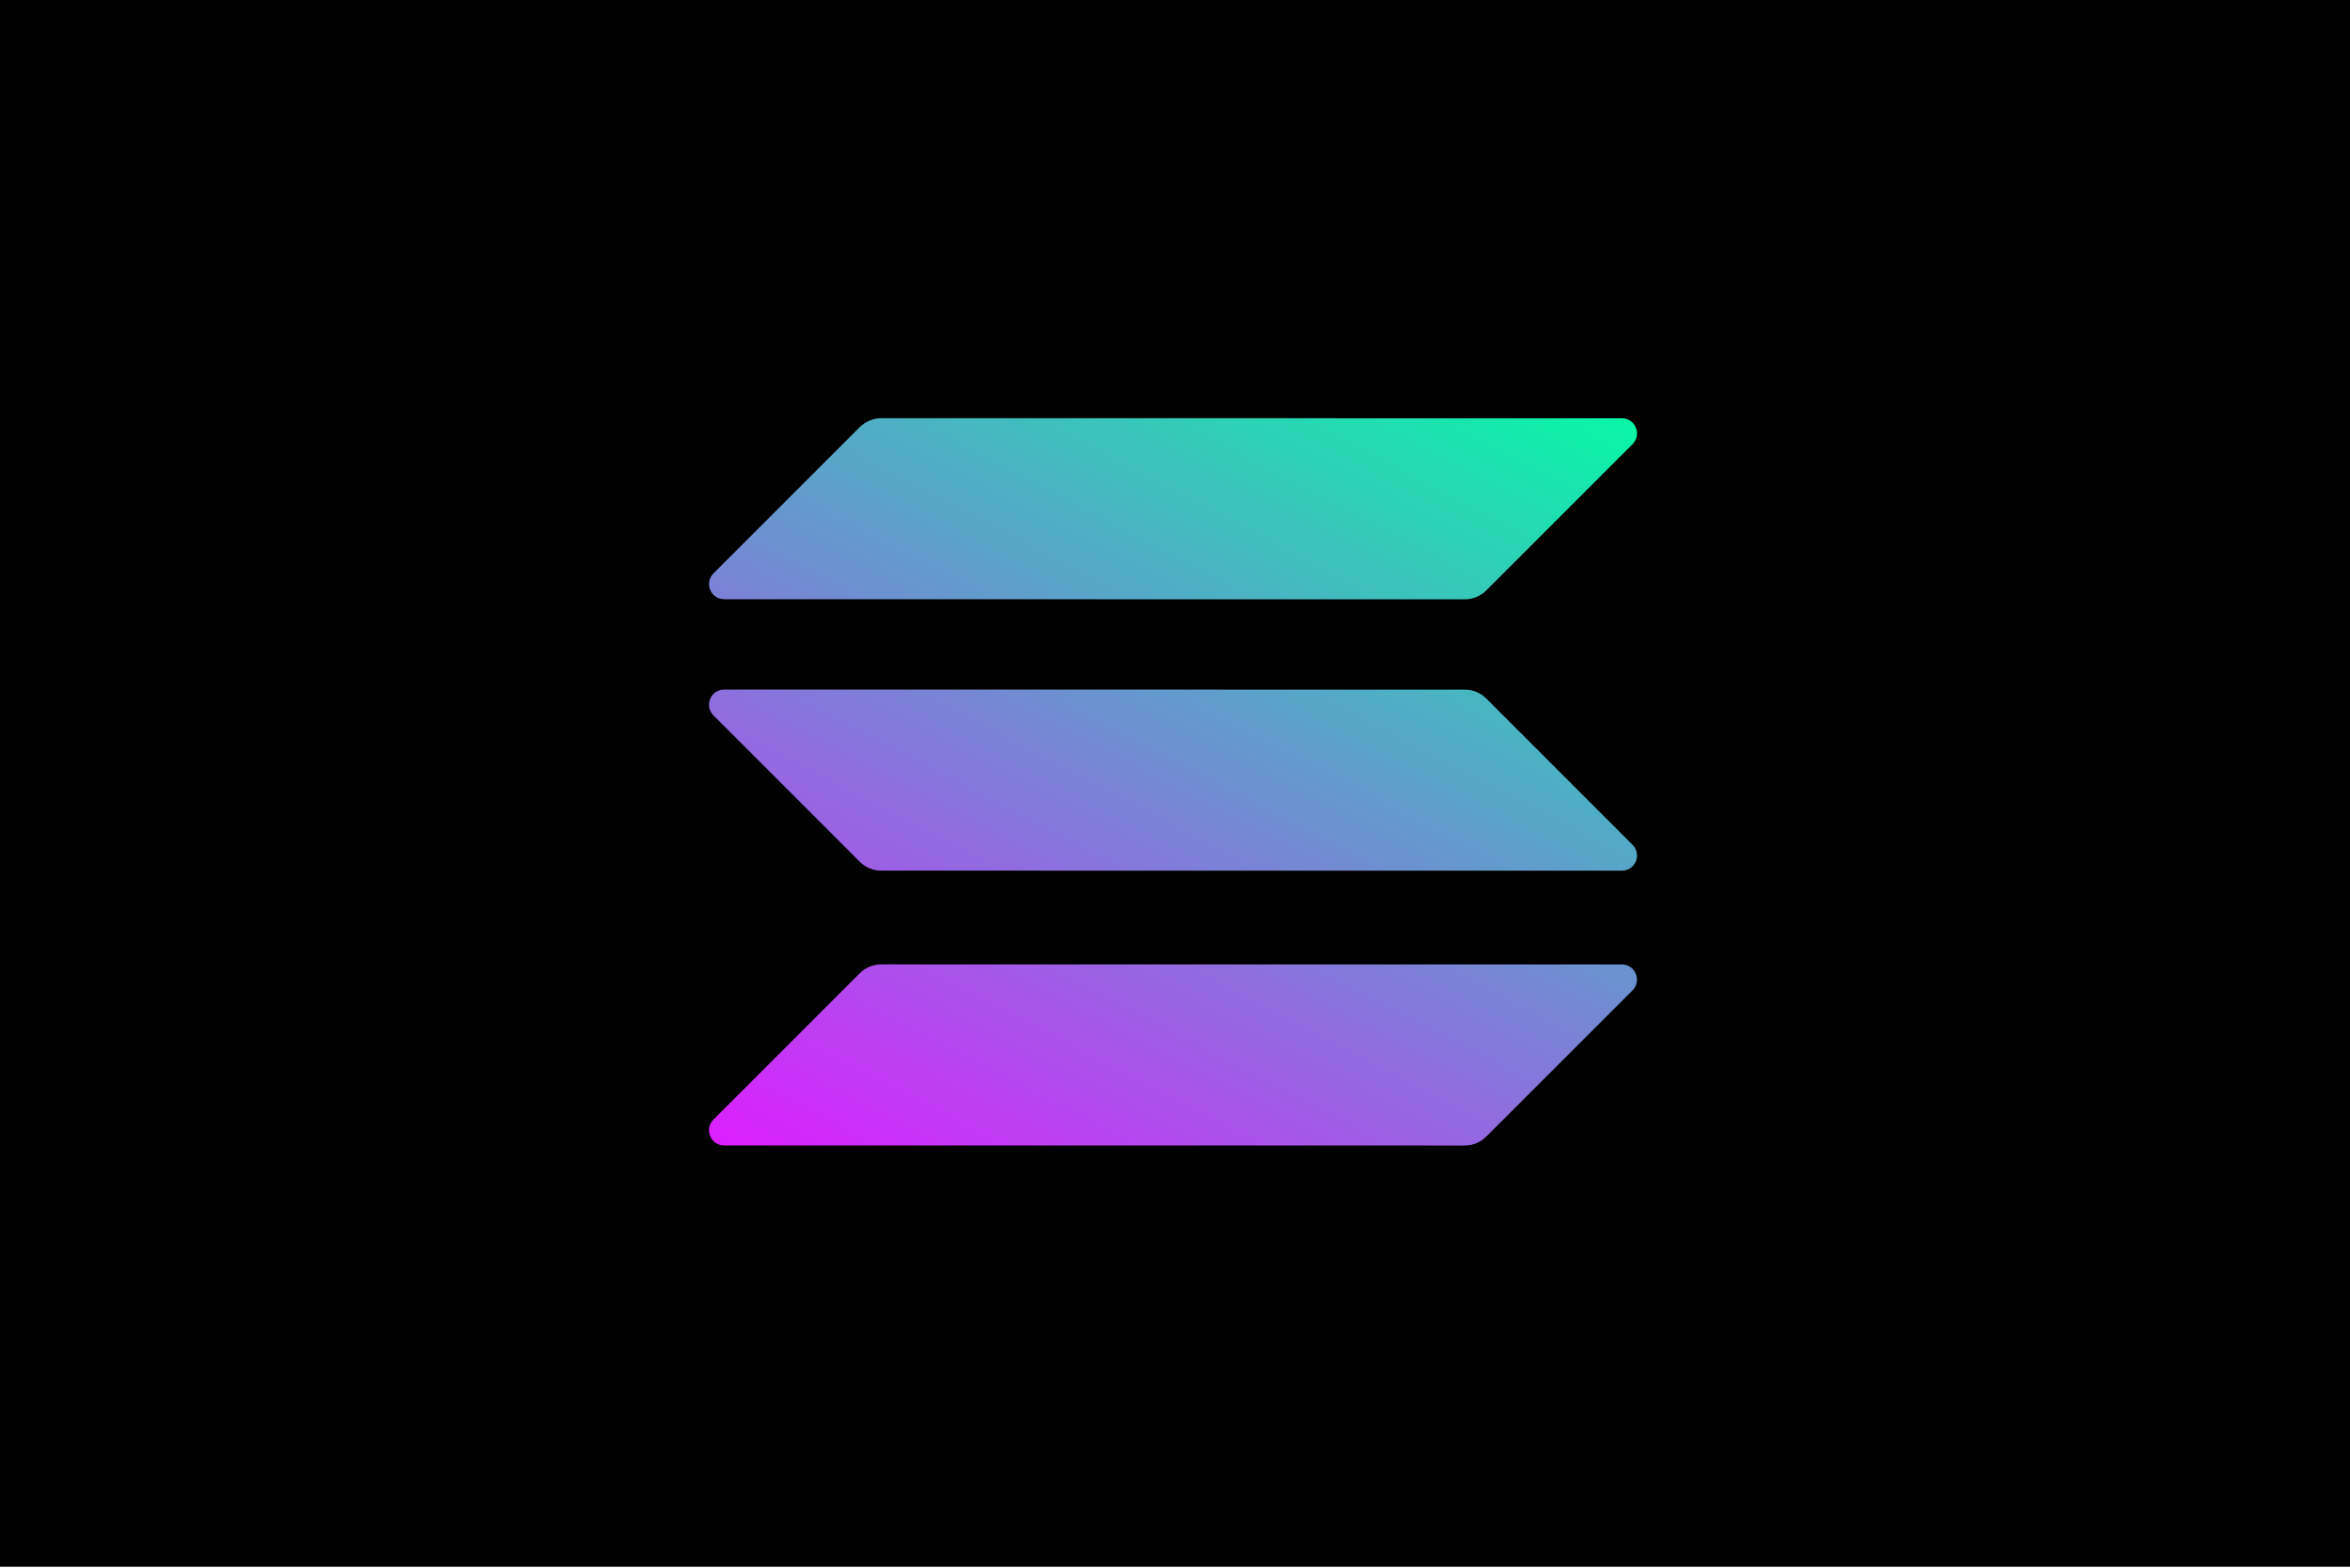 <svg width="517" height="345" viewBox="0 0 517 345" fill="none" xmlns="http://www.w3.org/2000/svg">
<rect width="517" height="344.667" fill="black"/>
<g clip-path="url(#clip0_2824_12348)">
<path d="M189.148 214.106C190.38 212.874 192.074 212.155 193.87 212.156L356.796 212.17C359.774 212.17 361.262 215.763 359.157 217.868L326.97 250.05C325.738 251.281 324.044 252 322.247 252L159.321 251.986C156.344 251.986 154.855 248.392 156.96 246.288L189.148 214.106Z" fill="url(#paint0_linear_2824_12348)"/>
<path d="M189.159 93.948C190.442 92.716 192.136 91.997 193.881 91.997L356.807 92.011C359.784 92.012 361.273 95.605 359.168 97.709L326.98 129.891C325.748 131.123 324.054 131.842 322.258 131.842L159.332 131.828C156.355 131.827 154.866 128.234 156.971 126.13L189.159 93.948Z" fill="url(#paint1_linear_2824_12348)"/>
<path d="M326.978 153.657C325.746 152.425 324.052 151.706 322.255 151.706L159.329 151.692C156.352 151.691 154.863 155.285 156.968 157.389L189.15 189.577C190.381 190.809 192.075 191.528 193.872 191.528L356.798 191.542C359.775 191.542 361.264 187.949 359.16 185.844L326.978 153.657Z" fill="url(#paint2_linear_2824_12348)"/>
</g>
<defs>
<linearGradient id="paint0_linear_2824_12348" x1="341.244" y1="72.775" x2="228.468" y2="288.742" gradientUnits="userSpaceOnUse">
<stop stop-color="#00FFA3"/>
<stop offset="1" stop-color="#DC1FFF"/>
</linearGradient>
<linearGradient id="paint1_linear_2824_12348" x1="291.943" y1="47.039" x2="179.167" y2="263.005" gradientUnits="userSpaceOnUse">
<stop stop-color="#00FFA3"/>
<stop offset="1" stop-color="#DC1FFF"/>
</linearGradient>
<linearGradient id="paint2_linear_2824_12348" x1="316.436" y1="59.828" x2="203.66" y2="275.795" gradientUnits="userSpaceOnUse">
<stop stop-color="#00FFA3"/>
<stop offset="1" stop-color="#DC1FFF"/>
</linearGradient>
<clipPath id="clip0_2824_12348">
<rect width="204.145" height="160" fill="white" transform="translate(156 92)"/>
</clipPath>
</defs>
</svg>
